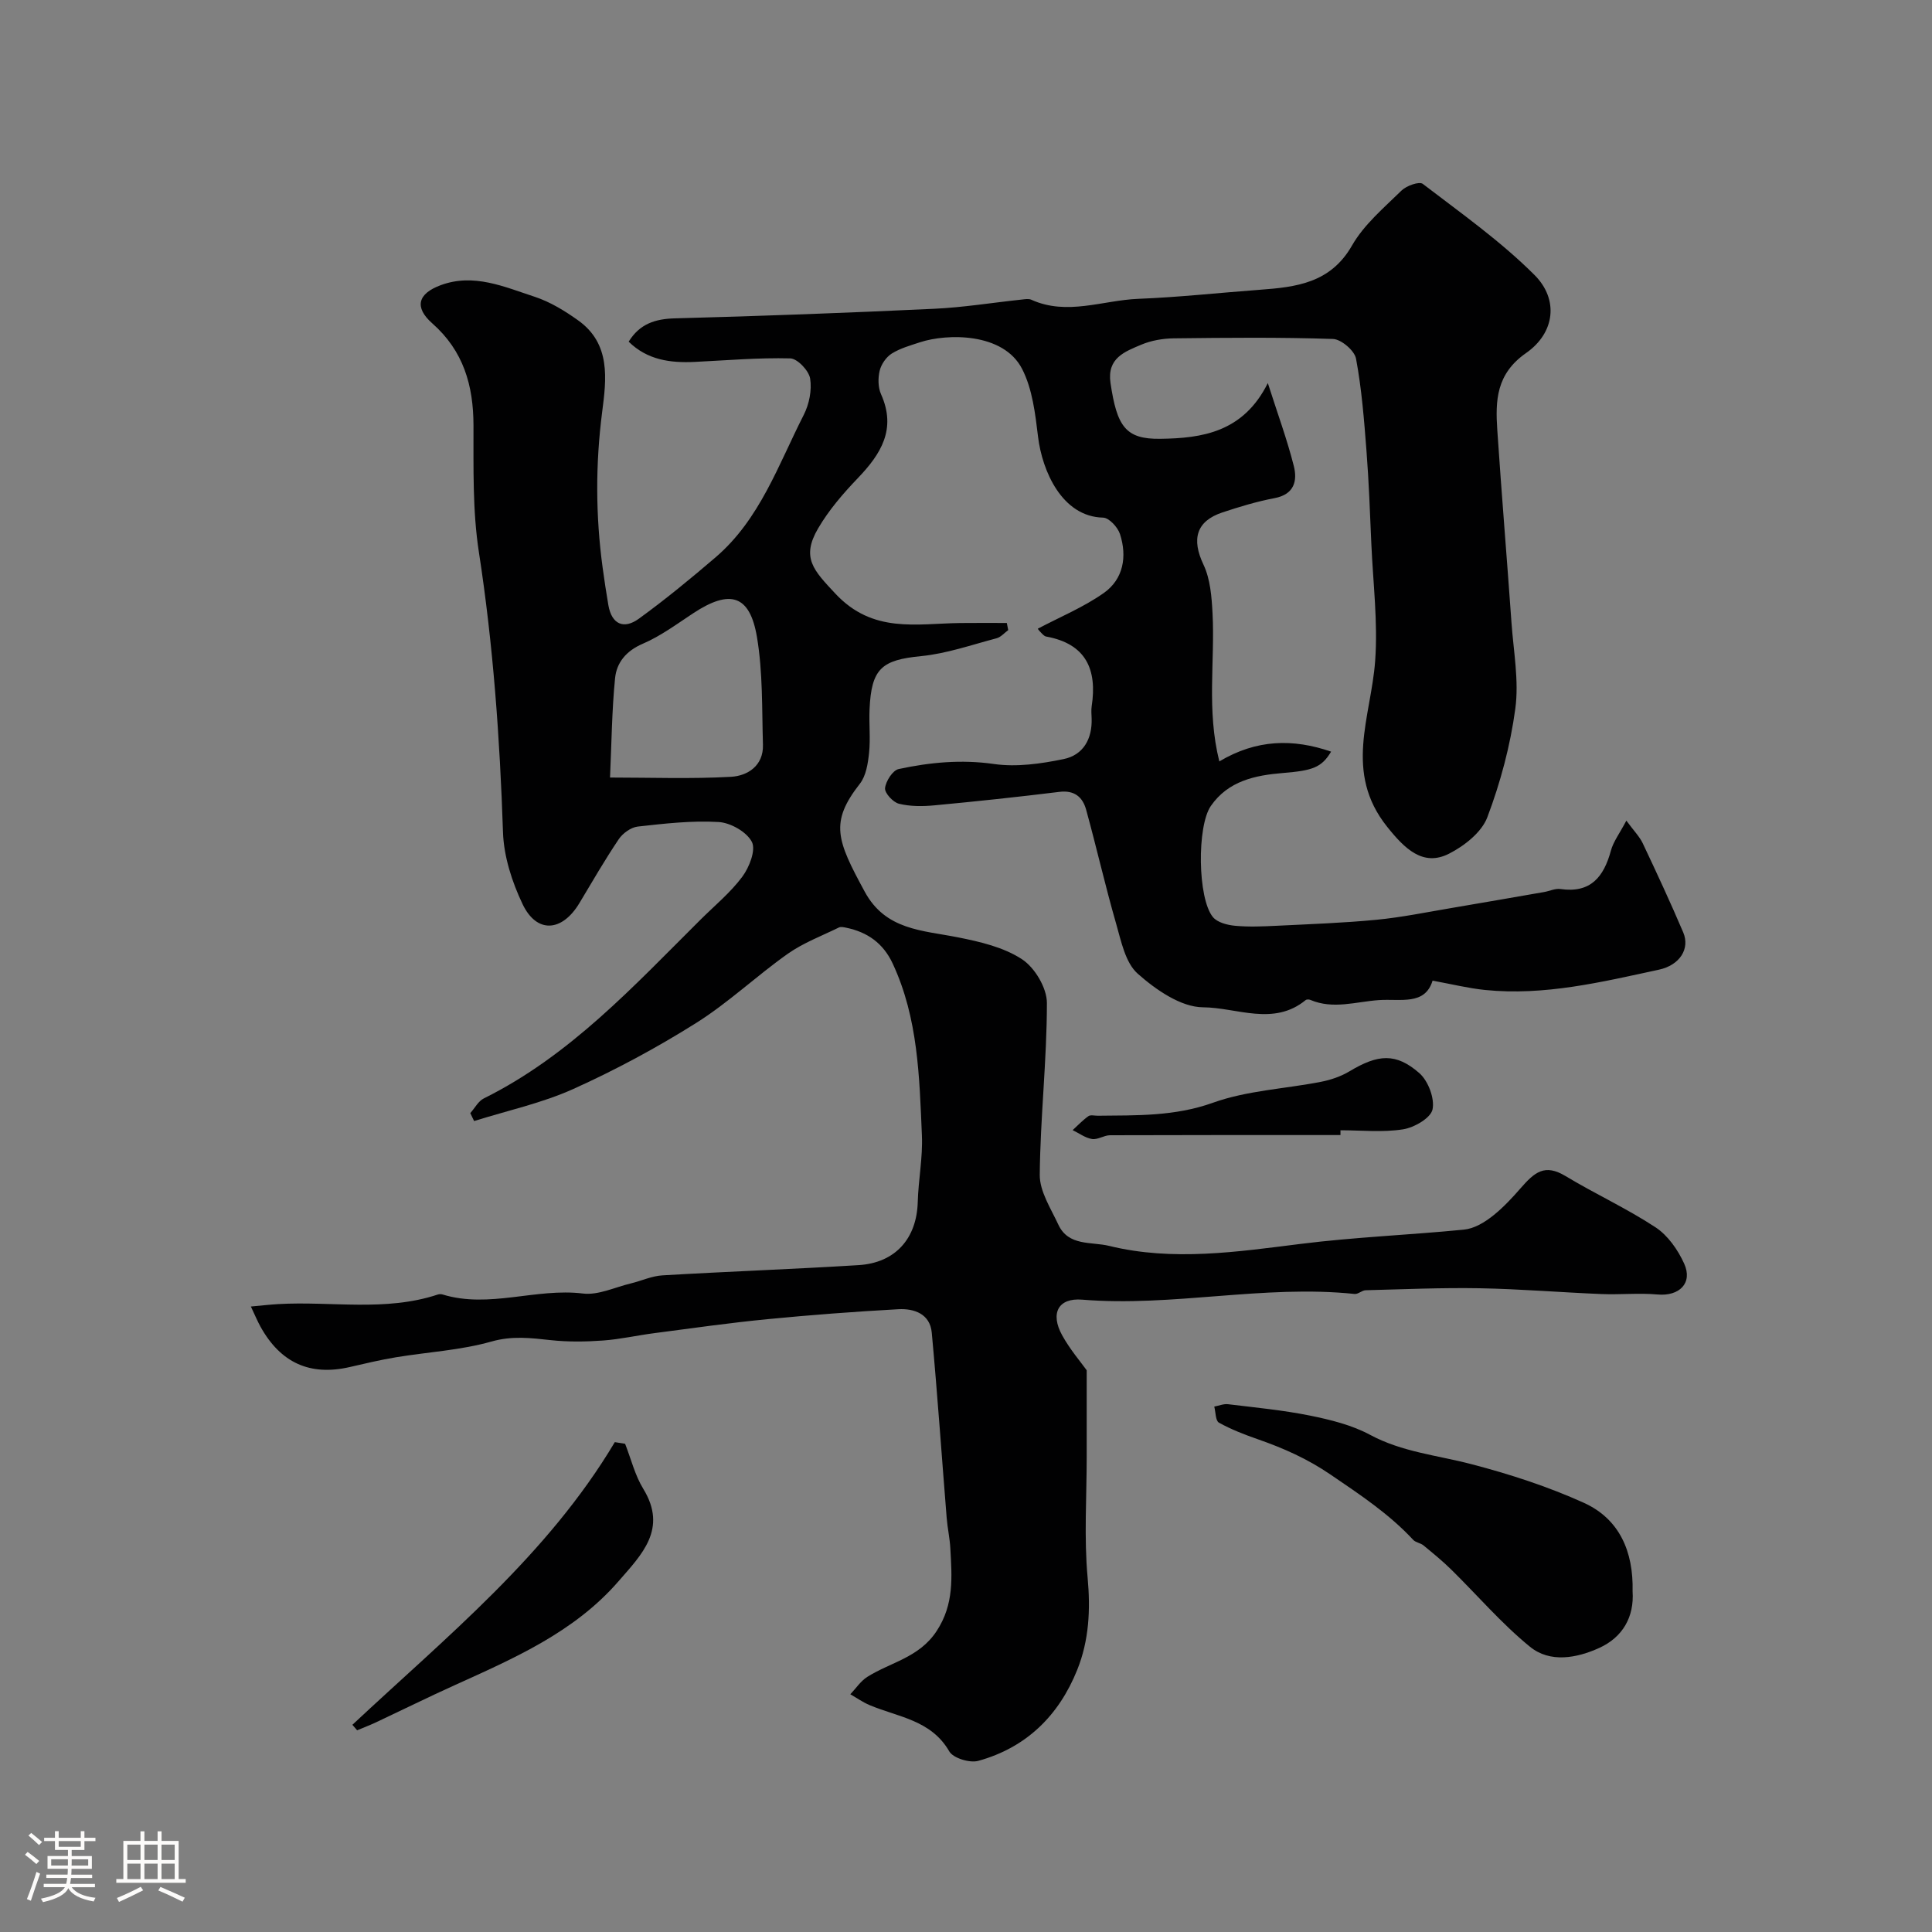 <svg enable-background="new 0 0 400 400" viewBox="0 0 400 400" xmlns="http://www.w3.org/2000/svg"><rect x="0" y="0" width="400" height="400" fill="#808080" stroke="none"/><path d="m5.17 384 .55-.58c.85.61 1.65 1.24 2.4 1.87l-.59.64c-.83-.73-1.62-1.38-2.36-1.93m1.22 9.53-.82-.34c.71-1.76 1.37-3.64 1.98-5.63.24.13.5.25.76.36-.6 1.67-1.24 3.54-1.92 5.61m-.5-13.5.57-.54c.56.44 1.31 1.06 2.26 1.87l-.64.64c-.68-.66-1.41-1.32-2.19-1.97m3.25.46h2.24v-1.36h.77v1.36h4.57v-1.36h.76v1.36h2.28v.69h-2.28v1.84h-2.64v1.26h4.18v2.64h-4.21c0 .45-.02.86-.05 1.21h4.32v.69h-4.38c-.04.34-.1.75-.19 1.22h5.15v.69h-4.82c.87 1.19 2.51 1.92 4.93 2.19-.17.31-.3.57-.37.76-2.77-.49-4.52-1.41-5.26-2.76-.56 1.26-2.3 2.23-5.24 2.9-.12-.24-.26-.48-.43-.72 2.73-.55 4.38-1.34 4.96-2.38h-4.38v-.69h4.65c.1-.38.17-.79.21-1.22h-4.32v-.69h4.4c.03-.34.05-.75.05-1.21h-4.2v-2.64h4.23v-1.26h-2.69v-1.84h-2.24zm1.46 4.46v1.29h3.45c.01-.4.02-.57.01-.53v-.32-.45h-3.46zm1.55-2.59h4.57v-1.19h-4.57zm6.11 2.59h-3.42v.77c-.01.19-.01.37-.02.53h3.44v-1.29z" fill="#fcfbfa"/><path d="m32.63 379.16h.82v1.98h3.54v7.89h1.46v.78h-14.37v-.78h1.46v-7.89h3.54v-1.98h.82v1.98h2.73zm-3.49 11.48.5.73c-1.61.82-3.28 1.63-5 2.41-.13-.27-.28-.55-.44-.82 1.75-.72 3.4-1.49 4.94-2.32m-2.78-5.55h2.73v-3.18h-2.73zm0 3.95h2.73v-3.2h-2.73zm3.54-3.95h2.73v-3.18h-2.73zm0 3.95h2.73v-3.2h-2.73zm7.89 4.68c-1.84-.92-3.51-1.7-5.02-2.32l.45-.73c1.89.8 3.57 1.55 5.04 2.23zm-1.62-11.81h-2.73v3.18h2.73zm-2.73 7.13h2.73v-3.2h-2.73z" fill="#fcfbfa"/><g fill="#010102"><path d="m262.49 79.31c2.04 6.39 4 11.71 5.38 17.17.77 3.06.1 5.88-3.97 6.65-3.65.69-7.25 1.78-10.78 2.95-5.5 1.82-6.45 5.57-3.95 10.83 1.41 2.98 1.69 6.63 1.87 10.02.53 9.98-1.26 20.08 1.41 30.71 7.71-4.59 15.25-4.74 23.14-2.02-1.97 3.3-3.85 3.92-9.96 4.42-5.74.47-11.34 1.62-14.94 6.83-2.89 4.18-2.75 19.14.43 23 .92 1.12 2.97 1.65 4.57 1.8 2.86.27 5.76.14 8.64 0 6.89-.34 13.79-.58 20.65-1.24 5.19-.5 10.33-1.56 15.49-2.43 6.42-1.08 12.83-2.21 19.25-3.32 1.12-.2 2.28-.77 3.34-.62 6.26.91 8.98-2.5 10.46-7.94.51-1.89 1.81-3.57 3.2-6.22 1.57 2.14 2.72 3.29 3.38 4.67 2.89 6.11 5.74 12.24 8.39 18.46 1.46 3.43-.75 6.81-5.02 7.73-11.87 2.56-23.73 5.45-36.03 4.2-3.43-.35-6.81-1.19-10.84-1.93-1.58 5.18-6.61 3.72-11.13 4.03-4.74.33-9.44 1.97-14.17-.04-.28-.12-.77-.13-.98.04-6.65 5.46-14.27 1.53-21.24 1.49-4.6-.03-9.79-3.64-13.54-6.97-2.56-2.28-3.42-6.74-4.47-10.39-2.25-7.8-4.04-15.73-6.2-23.56-.72-2.6-2.42-4.07-5.54-3.68-8.62 1.06-17.25 1.98-25.9 2.79-2.43.23-5 .24-7.33-.34-1.22-.31-2.97-2.22-2.86-3.23.16-1.45 1.59-3.69 2.83-3.95 6.48-1.39 12.97-2.01 19.73-1.04 4.67.67 9.71-.05 14.41-1.02 4.06-.83 5.95-4.17 5.8-8.43-.03-.83-.11-1.68.01-2.5 1.17-7.64-1.18-12.94-9.42-14.44-.43-.08-.81-.55-1.15-.9-.35-.34-.62-.76-.59-.72 4.57-2.42 9.45-4.43 13.66-7.39 4.07-2.87 4.87-7.55 3.36-12.21-.46-1.42-2.27-3.38-3.5-3.4-8.52-.19-12.61-9.7-13.46-16.72-.58-4.77-1.16-9.89-3.3-14.06-3.89-7.6-15.58-7.34-21.1-5.54-2.01.66-4.13 1.25-5.89 2.35-1.15.72-2.18 2.21-2.5 3.54-.37 1.53-.35 3.47.28 4.88 3.23 7.22-.01 12.37-4.82 17.39-3.05 3.18-6 6.61-8.21 10.39-3.55 6.08-.94 8.67 3.57 13.5 7.77 8.32 16.78 6.2 25.87 6.09 3.21-.04 6.42-.01 9.63-.01.1.49.2.99.29 1.48-.8.58-1.53 1.46-2.42 1.69-5.17 1.36-10.32 3.17-15.59 3.69-8.17.8-10.33 2.53-10.7 11.05-.13 2.99.21 6.02-.1 8.99-.23 2.19-.62 4.74-1.9 6.38-6.29 8.03-4.78 11.7 1 22.35 4.32 7.98 11.93 7.99 19.27 9.45 4.59.91 9.48 2.04 13.29 4.54 2.65 1.73 5.16 5.94 5.16 9.05 0 11.86-1.37 23.71-1.48 35.58-.03 3.43 2.29 6.96 3.84 10.3 2.1 4.54 6.83 3.51 10.54 4.42 13.19 3.24 26.62 1.21 39.6-.41 11.32-1.42 22.59-1.85 33.84-2.96 4.19-.41 8.55-4.91 11.7-8.53 2.95-3.39 5.03-5.16 9.35-2.55 6.12 3.69 12.67 6.69 18.63 10.61 2.54 1.67 4.62 4.65 5.91 7.49 1.85 4.06-1.01 6.82-5.51 6.41-3.83-.35-7.72.07-11.58-.09-8.42-.34-16.82-1.05-25.24-1.2-7.86-.14-15.74.21-23.61.41-.77.02-1.56.85-2.29.77-18.85-1.97-37.55 2.72-56.4 1.18-4.97-.41-6.65 2.83-4.14 7.38 1.65 2.98 3.92 5.62 5.08 7.24v17.95c0 8.33-.57 16.72.19 24.98.61 6.66.3 12.98-2.15 19.09-3.81 9.49-10.56 16.11-20.5 18.85-1.75.48-5.18-.56-5.99-1.96-3.76-6.52-10.6-7.1-16.49-9.58-1.4-.59-2.67-1.49-4-2.25 1.16-1.21 2.13-2.72 3.5-3.59 4.84-3.06 10.75-3.98 14.37-9.5 3.65-5.56 3.16-11.2 2.84-17.08-.11-2.12-.59-4.22-.76-6.34-1.03-12.79-1.91-25.6-3.09-38.37-.36-3.87-3.63-5.02-6.92-4.84-9.04.5-18.08 1.18-27.09 2.06-7.82.76-15.61 1.87-23.4 2.89-3.56.46-7.08 1.27-10.65 1.53-3.6.26-7.26.31-10.84-.08-4.13-.45-7.96-.93-12.26.29-6.38 1.81-13.17 2.17-19.77 3.26-3.21.53-6.39 1.29-9.56 2.02-8.21 1.89-14.32-.84-18.49-8.36-.62-1.12-1.11-2.31-1.99-4.17 2.21-.2 3.92-.4 5.64-.5 11.02-.64 22.21 1.62 33.06-1.98.3-.1.69-.1.99-.01 9.68 2.96 19.32-1.39 29.06-.2 3.17.39 6.61-1.3 9.91-2.09 2.19-.53 4.34-1.54 6.55-1.67 13.53-.8 27.08-1.28 40.62-2.12 7.62-.47 12.03-5.53 12.24-13.06.13-4.61 1.06-9.22.86-13.8-.52-12.08-.77-24.25-6.04-35.56-1.97-4.23-5.23-6.53-9.65-7.44-.48-.1-1.09-.24-1.48-.05-3.57 1.75-7.38 3.18-10.6 5.45-6.47 4.57-12.28 10.12-18.96 14.32-8.14 5.12-16.68 9.72-25.44 13.67-6.52 2.94-13.67 4.48-20.54 6.64-.26-.55-.52-1.09-.79-1.64.93-1.04 1.65-2.48 2.81-3.05 17.82-8.84 31.02-23.25 44.81-36.96 2.95-2.94 6.24-5.63 8.7-8.94 1.45-1.95 2.84-5.52 1.98-7.2-1.06-2.07-4.42-3.98-6.89-4.12-5.54-.33-11.17.32-16.73.94-1.42.16-3.11 1.38-3.94 2.61-2.89 4.29-5.48 8.78-8.14 13.22-3.6 6.01-8.85 6.37-11.78.22-2.18-4.58-3.88-9.84-4.05-14.86-.65-19.44-2.02-38.75-4.99-58-1.33-8.61-1.1-17.51-1.12-26.27-.02-8.29-2.09-15.42-8.53-21.1-3.75-3.31-3.04-6.14 1.75-7.91 6.84-2.53 13.17.35 19.44 2.4 3.2 1.05 6.24 2.91 9.01 4.89 6.81 4.86 5.84 12.19 4.97 18.97-1.39 10.79-1.36 21.49.1 32.23.35 2.58.74 5.16 1.18 7.73.69 4.03 3.22 5.08 6.3 2.85 5.49-3.98 10.75-8.31 15.9-12.72 9.18-7.86 12.99-19.16 18.25-29.48 1.13-2.21 1.72-5.14 1.33-7.54-.27-1.64-2.63-4.13-4.11-4.17-6.59-.17-13.19.41-19.79.73-5.04.24-9.8-.39-13.67-4.19 2.29-3.7 5.49-4.73 9.63-4.83 17.87-.47 35.74-1.14 53.6-1.98 6.07-.28 12.11-1.27 18.16-1.91.66-.07 1.43-.21 1.98.04 7.41 3.35 14.78.1 22.14-.19 8.38-.33 16.73-1.25 25.09-1.87 7.58-.56 14.69-1.36 19.16-9.17 2.48-4.34 6.6-7.8 10.25-11.38 1.02-1 3.67-1.94 4.4-1.38 7.91 6.06 16.14 11.87 23.15 18.88 5.03 5.04 4.23 11.96-1.76 16.14-6.21 4.33-6.37 9.85-5.96 15.97.89 13.3 2 26.59 2.94 39.89.42 5.93 1.57 11.99.79 17.77-1.03 7.64-3.07 15.28-5.8 22.5-1.18 3.11-4.77 5.93-7.95 7.54-5.36 2.71-9.15-1.03-12.79-5.59-9.04-11.31-3.33-22.72-2.48-34.32.59-8.03-.44-16.18-.79-24.28-.28-6.43-.51-12.87-1.01-19.29-.49-6.37-.99-12.77-2.16-19.03-.31-1.66-3.07-4.01-4.76-4.07-10.99-.37-21.99-.26-32.99-.13-2.24.03-4.63.44-6.68 1.3-3.42 1.45-7.17 2.76-6.4 7.96 1.33 8.95 3.09 11.64 10.28 11.54 8.66-.11 17.21-1.34 22.29-11.54zm-136.19 81.67c8.44 0 16.76.31 25.03-.15 3.46-.19 6.76-2.3 6.63-6.63-.22-7.45-.01-15.01-1.24-22.31-1.48-8.76-5.59-9.93-13.19-4.93-3.4 2.24-6.74 4.73-10.45 6.32-3.45 1.48-5.42 3.9-5.74 7.16-.66 6.67-.72 13.4-1.04 20.54z"/><path d="m338.01 329.47c.36 5.3-2.05 9.51-6.91 11.72-4.65 2.11-10.18 3.15-14.35-.26-5.88-4.79-10.87-10.65-16.31-15.99-1.8-1.77-3.77-3.37-5.72-4.98-.62-.51-1.62-.59-2.14-1.16-5.01-5.39-11-9.34-17.07-13.48-4.88-3.33-9.79-5.49-15.12-7.35-2.75-.96-5.5-2.02-8.03-3.43-.71-.4-.66-2.18-.96-3.32.96-.18 1.95-.61 2.88-.49 5.67.69 11.38 1.23 16.97 2.36 4.24.86 8.64 1.95 12.4 3.97 6.65 3.58 13.93 4.23 20.99 6.08 7.94 2.07 15.86 4.64 23.32 8.02 7.32 3.34 10.25 10.06 10.05 18.31z"/><path d="m72.96 357.1c19.47-18.23 40.38-35.1 54.33-58.52.71.11 1.42.23 2.13.34 1.23 3.12 2.03 6.5 3.76 9.32 5.11 8.34-.37 13.66-5.12 19.14-9.17 10.57-21.68 15.97-34.04 21.57-5.43 2.46-10.77 5.1-16.17 7.64-1.28.6-2.61 1.1-3.91 1.65-.33-.37-.65-.75-.98-1.14z"/><path d="m277.53 235c-15.9 0-31.8-.02-47.7.04-1.25 0-2.57.97-3.74.78-1.4-.22-2.68-1.2-4.01-1.84 1.08-.98 2.08-2.06 3.26-2.89.45-.32 1.29-.08 1.96-.09 8.03-.09 15.9.15 23.83-2.69 7.07-2.54 14.92-2.87 22.4-4.34 2.04-.4 4.12-1.12 5.89-2.18 5.86-3.51 9.56-3.87 14.43.38 1.84 1.61 3.22 5.25 2.74 7.53-.38 1.79-3.81 3.76-6.12 4.12-4.22.66-8.62.19-12.94.19z"/></g></svg>